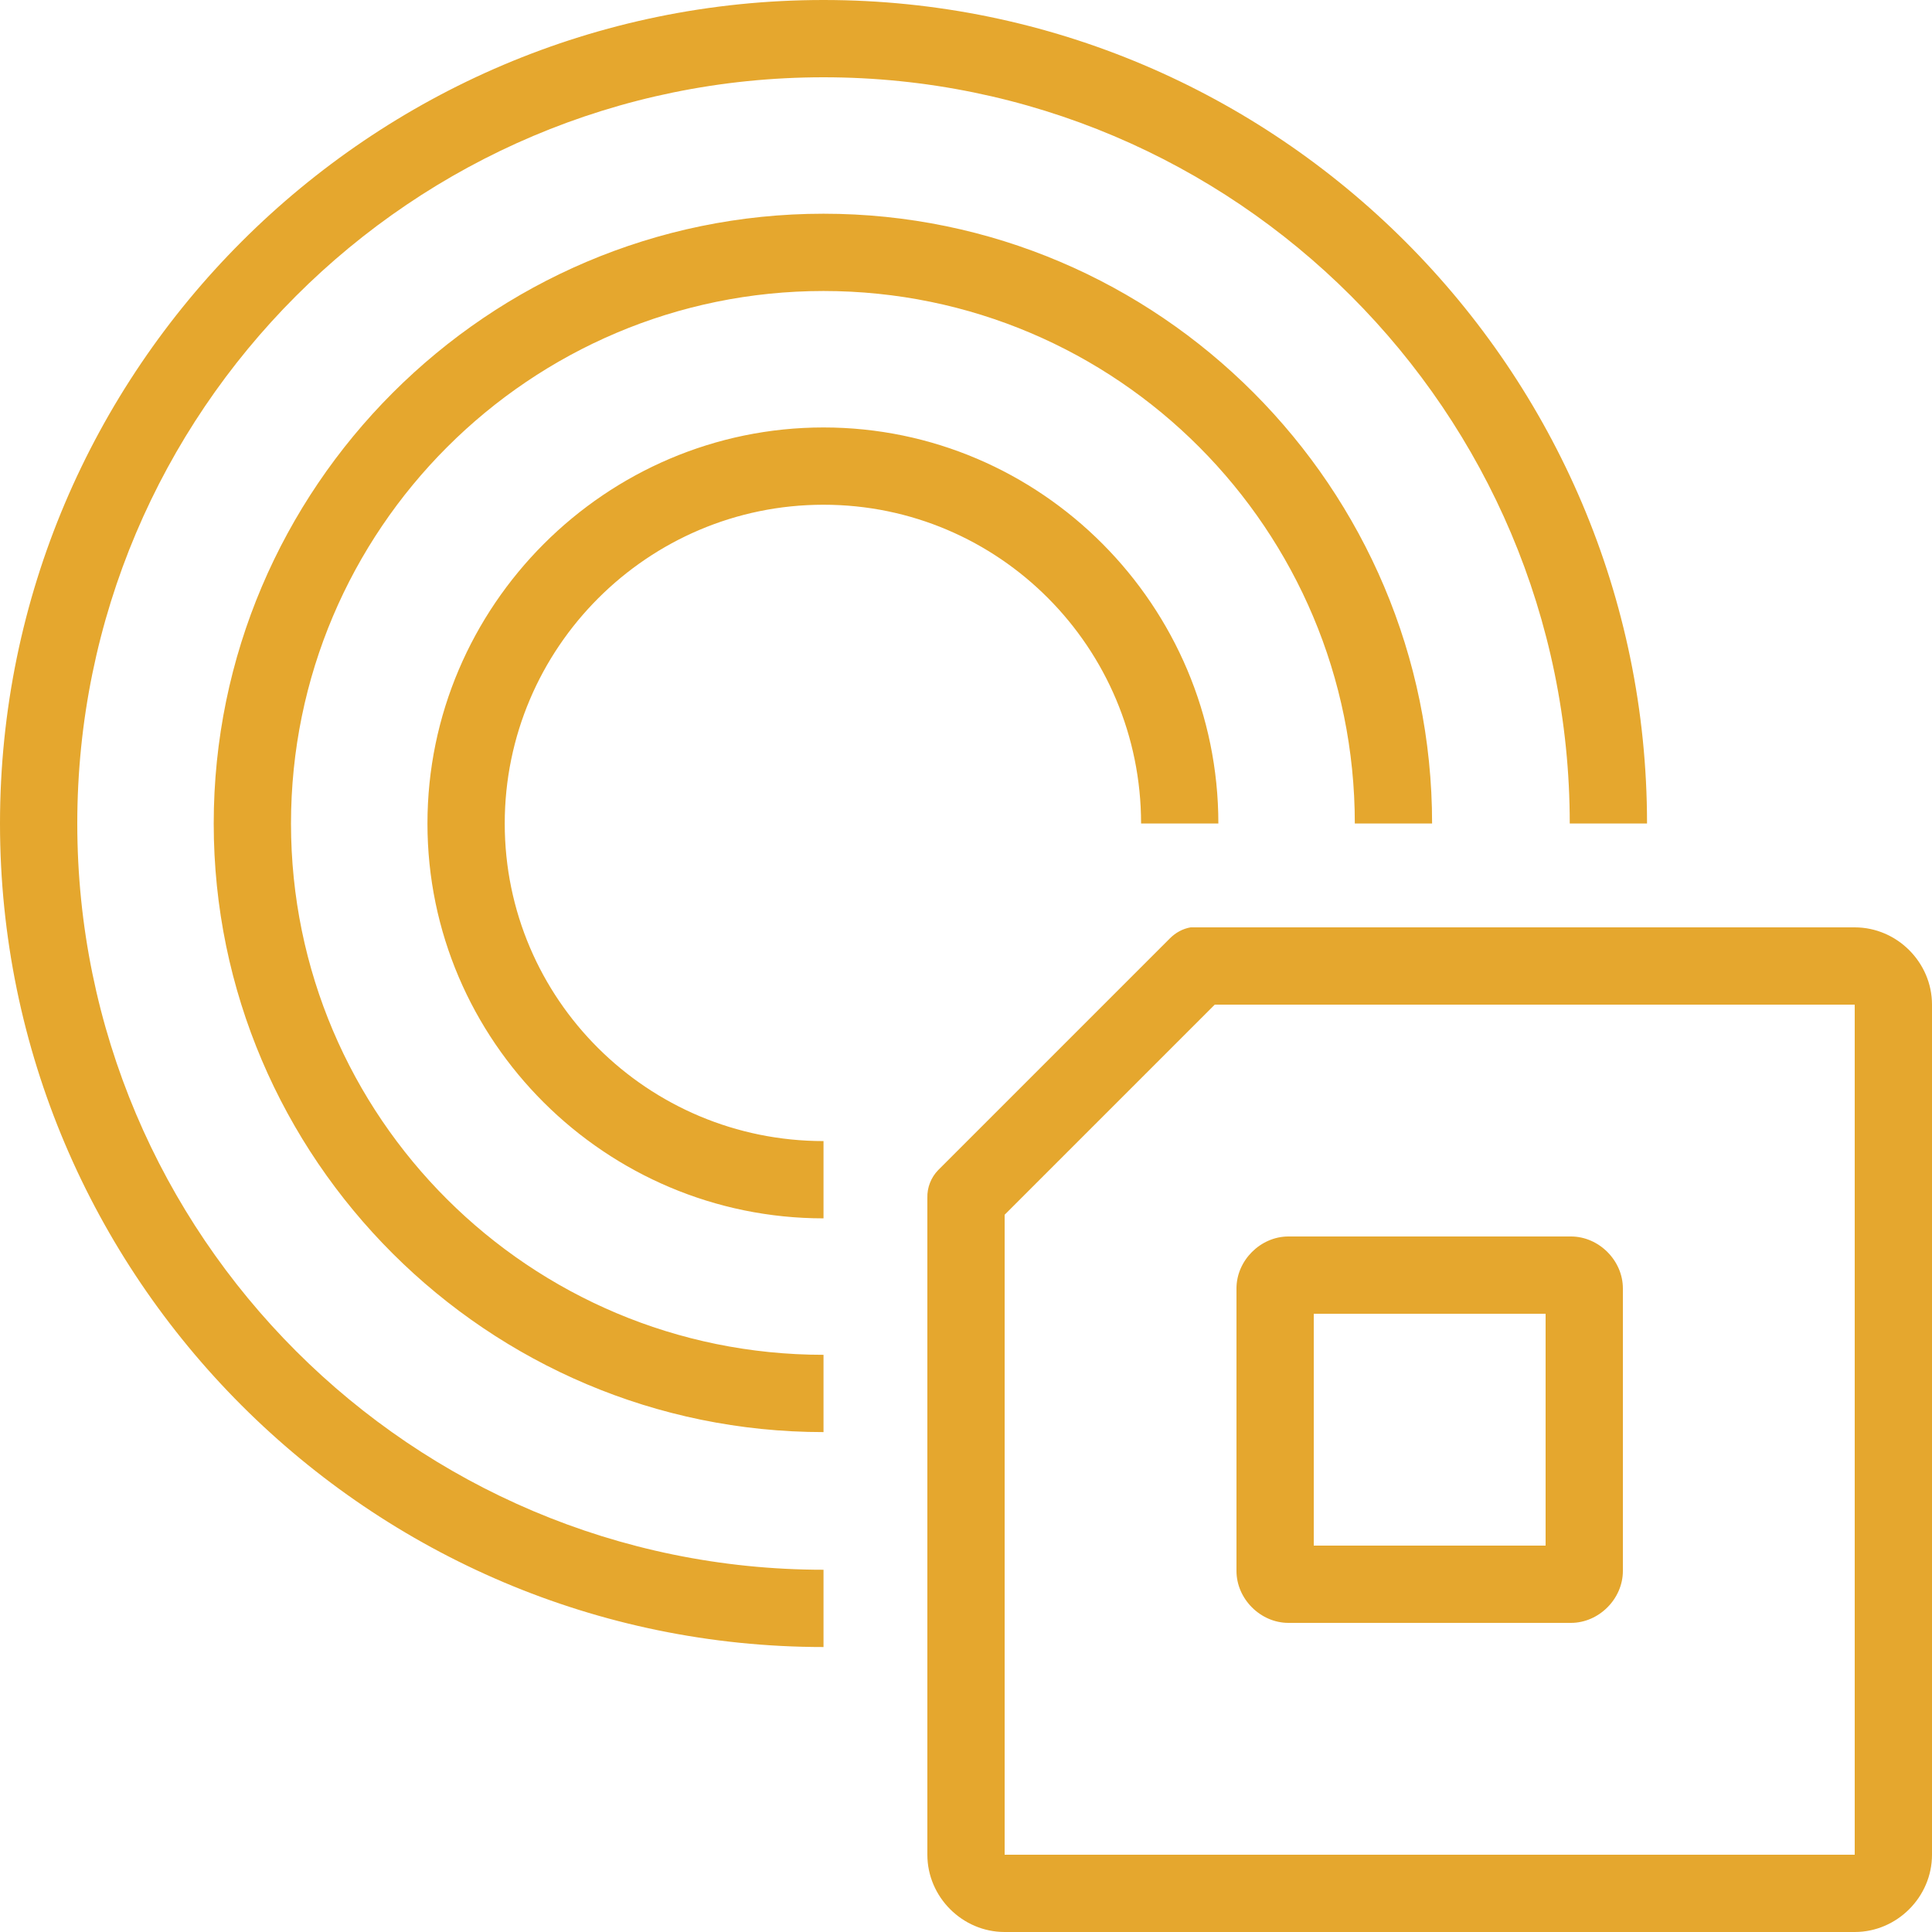 <svg width="100" height="100" viewBox="0 0 100 100" fill="none" xmlns="http://www.w3.org/2000/svg">
<path d="M42.625 0C19.141 0 0 19.141 0 42.625C0 66.109 19.141 85.25 42.625 85.25V81.25C21.312 81.25 4 63.938 4 42.625C4 21.312 21.312 4 42.625 4C63.938 4 81.25 21.312 81.25 42.625H85.25C85.25 19.141 66.102 0 42.625 0ZM42.625 11.062C25.25 11.062 11.062 25.258 11.062 42.625C11.062 59.992 25.258 74.125 42.625 74.125V70.125C27.422 70.125 15.062 57.828 15.062 42.625C15.062 27.422 27.422 15.062 42.625 15.062C57.828 15.062 70.125 27.422 70.125 42.625H74.125C74.125 25.25 59.992 11.062 42.625 11.062ZM42.625 22.125C31.359 22.125 22.125 31.359 22.125 42.625C22.125 53.891 31.359 63.062 42.625 63.062V59.062C33.531 59.062 26.125 51.719 26.125 42.625C26.125 33.531 33.531 26.125 42.625 26.125C51.719 26.125 59.062 33.531 59.062 42.625H63.062C63.062 31.359 53.891 22.125 42.625 22.125ZM61.625 48C61.219 48.07 60.852 48.273 60.562 48.562L48.562 60.562C48.188 60.945 47.984 61.469 48 62V96C48 98.188 49.812 100 52 100H96C98.188 100 100 98.188 100 96V52C100 49.812 98.188 48 96 48H62C61.938 48 61.875 48 61.812 48C61.75 48 61.688 48 61.625 48ZM62.875 52H96V96H52V62.875L62.875 52ZM66.688 64C65.242 64 64 65.242 64 66.688V81.312C64 82.758 65.242 84 66.688 84H81.312C82.758 84 84 82.758 84 81.312V66.688C84 65.242 82.758 64 81.312 64H66.688ZM68 68H80V80H68V68Z" fill="#E5A72E"/>
</svg>
